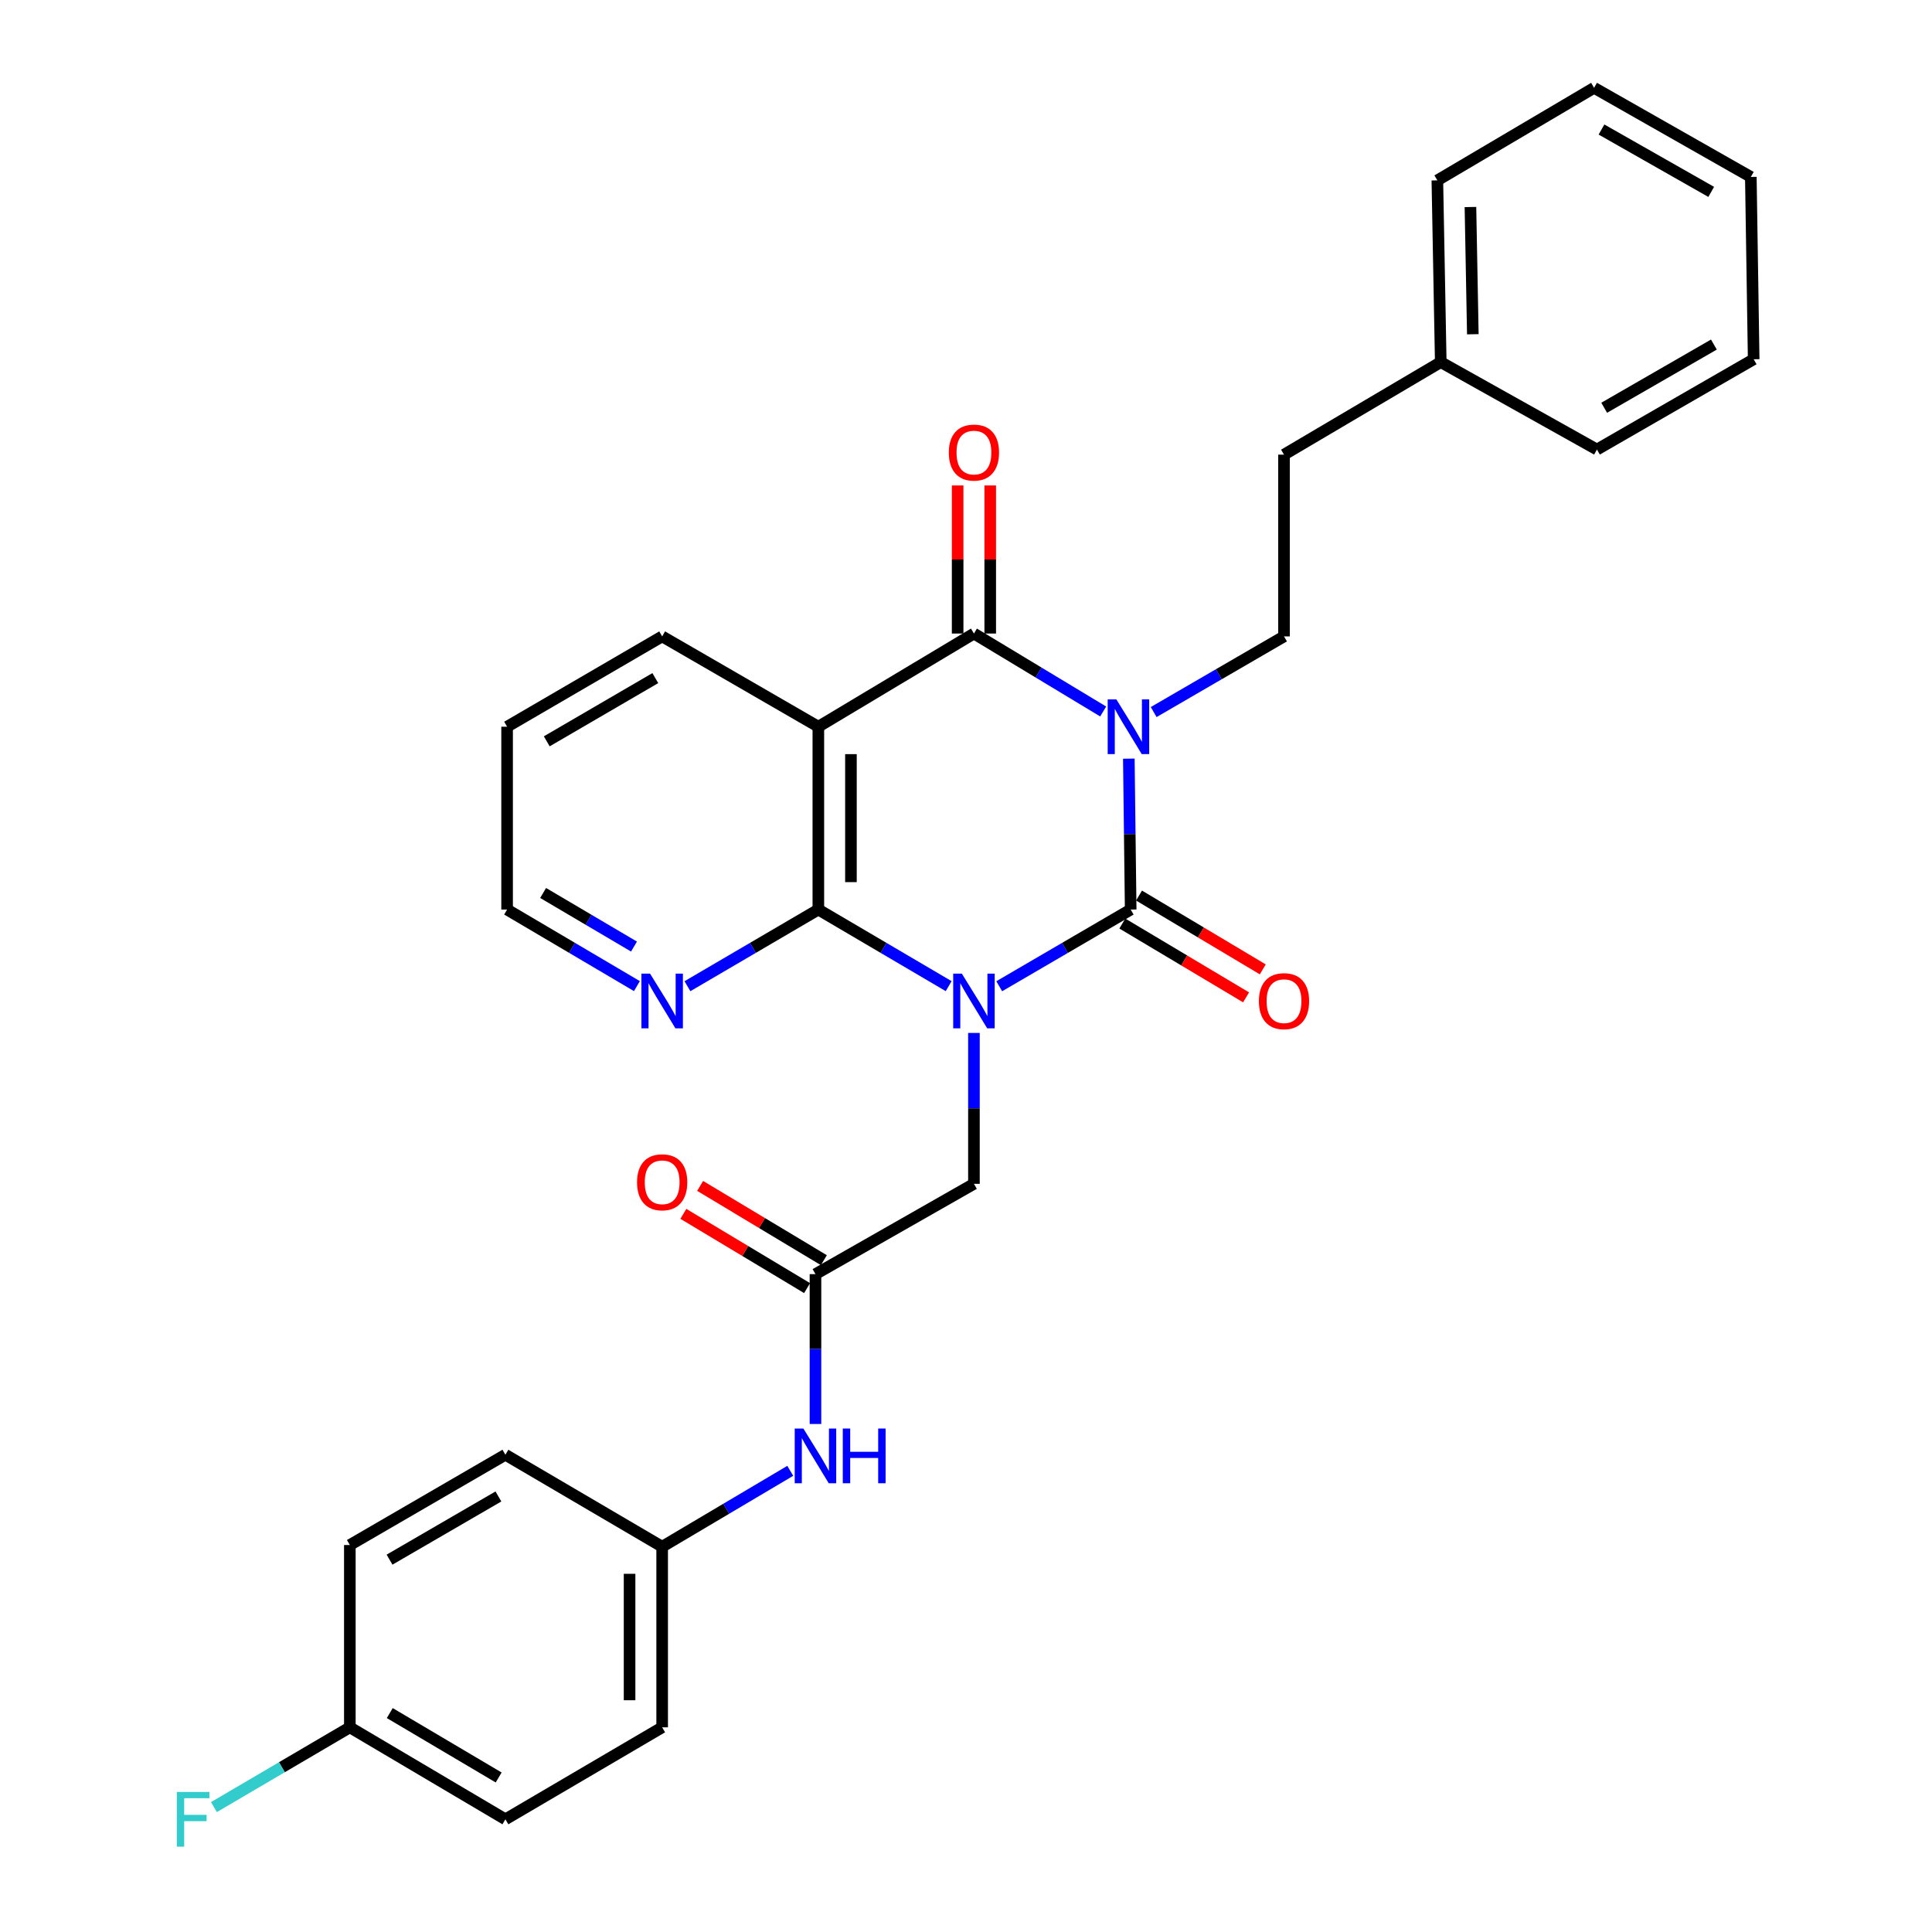 <?xml version='1.0' encoding='iso-8859-1'?>
<svg version='1.1' baseProfile='full'
              xmlns='http://www.w3.org/2000/svg'
                      xmlns:rdkit='http://www.rdkit.org/xml'
                      xmlns:xlink='http://www.w3.org/1999/xlink'
                  xml:space='preserve'
width='1000px' height='1000px' viewBox='0 0 1000 1000'>
<!-- END OF HEADER -->
<rect style='opacity:1.0;fill:#FFFFFF;stroke:none' width='1000' height='1000' x='0' y='0'> </rect>
<path class='bond-1' d='M 517.196,510.481 L 551.218,490.633' style='fill:none;fill-rule:evenodd;stroke:#0000FF;stroke-width:6px;stroke-linecap:butt;stroke-linejoin:miter;stroke-opacity:1' />
<path class='bond-1' d='M 551.218,490.633 L 585.24,470.785' style='fill:none;fill-rule:evenodd;stroke:#000000;stroke-width:6px;stroke-linecap:butt;stroke-linejoin:miter;stroke-opacity:1' />
<path class='bond-3' d='M 491.032,510.432 L 457.304,490.608' style='fill:none;fill-rule:evenodd;stroke:#0000FF;stroke-width:6px;stroke-linecap:butt;stroke-linejoin:miter;stroke-opacity:1' />
<path class='bond-3' d='M 457.304,490.608 L 423.575,470.785' style='fill:none;fill-rule:evenodd;stroke:#000000;stroke-width:6px;stroke-linecap:butt;stroke-linejoin:miter;stroke-opacity:1' />
<path class='bond-5' d='M 504.108,534.642 L 504.108,573.697' style='fill:none;fill-rule:evenodd;stroke:#0000FF;stroke-width:6px;stroke-linecap:butt;stroke-linejoin:miter;stroke-opacity:1' />
<path class='bond-5' d='M 504.108,573.697 L 504.108,612.752' style='fill:none;fill-rule:evenodd;stroke:#000000;stroke-width:6px;stroke-linecap:butt;stroke-linejoin:miter;stroke-opacity:1' />
<path class='bond-0' d='M 584.281,392.675 L 584.76,431.73' style='fill:none;fill-rule:evenodd;stroke:#0000FF;stroke-width:6px;stroke-linecap:butt;stroke-linejoin:miter;stroke-opacity:1' />
<path class='bond-0' d='M 584.76,431.73 L 585.24,470.785' style='fill:none;fill-rule:evenodd;stroke:#000000;stroke-width:6px;stroke-linecap:butt;stroke-linejoin:miter;stroke-opacity:1' />
<path class='bond-6' d='M 597.146,368.562 L 630.873,348.98' style='fill:none;fill-rule:evenodd;stroke:#0000FF;stroke-width:6px;stroke-linecap:butt;stroke-linejoin:miter;stroke-opacity:1' />
<path class='bond-6' d='M 630.873,348.98 L 664.601,329.398' style='fill:none;fill-rule:evenodd;stroke:#000000;stroke-width:6px;stroke-linecap:butt;stroke-linejoin:miter;stroke-opacity:1' />
<path class='bond-30' d='M 571.003,368.264 L 537.555,348.091' style='fill:none;fill-rule:evenodd;stroke:#0000FF;stroke-width:6px;stroke-linecap:butt;stroke-linejoin:miter;stroke-opacity:1' />
<path class='bond-30' d='M 537.555,348.091 L 504.108,327.918' style='fill:none;fill-rule:evenodd;stroke:#000000;stroke-width:6px;stroke-linecap:butt;stroke-linejoin:miter;stroke-opacity:1' />
<path class='bond-9' d='M 580.92,478.028 L 612.945,497.128' style='fill:none;fill-rule:evenodd;stroke:#000000;stroke-width:6px;stroke-linecap:butt;stroke-linejoin:miter;stroke-opacity:1' />
<path class='bond-9' d='M 612.945,497.128 L 644.971,516.229' style='fill:none;fill-rule:evenodd;stroke:#FF0000;stroke-width:6px;stroke-linecap:butt;stroke-linejoin:miter;stroke-opacity:1' />
<path class='bond-9' d='M 589.56,463.541 L 621.585,482.642' style='fill:none;fill-rule:evenodd;stroke:#000000;stroke-width:6px;stroke-linecap:butt;stroke-linejoin:miter;stroke-opacity:1' />
<path class='bond-9' d='M 621.585,482.642 L 653.611,501.742' style='fill:none;fill-rule:evenodd;stroke:#FF0000;stroke-width:6px;stroke-linecap:butt;stroke-linejoin:miter;stroke-opacity:1' />
<path class='bond-2' d='M 504.108,327.918 L 423.575,376.149' style='fill:none;fill-rule:evenodd;stroke:#000000;stroke-width:6px;stroke-linecap:butt;stroke-linejoin:miter;stroke-opacity:1' />
<path class='bond-10' d='M 512.541,327.918 L 512.541,289.592' style='fill:none;fill-rule:evenodd;stroke:#000000;stroke-width:6px;stroke-linecap:butt;stroke-linejoin:miter;stroke-opacity:1' />
<path class='bond-10' d='M 512.541,289.592 L 512.541,251.267' style='fill:none;fill-rule:evenodd;stroke:#FF0000;stroke-width:6px;stroke-linecap:butt;stroke-linejoin:miter;stroke-opacity:1' />
<path class='bond-10' d='M 495.674,327.918 L 495.674,289.592' style='fill:none;fill-rule:evenodd;stroke:#000000;stroke-width:6px;stroke-linecap:butt;stroke-linejoin:miter;stroke-opacity:1' />
<path class='bond-10' d='M 495.674,289.592 L 495.674,251.267' style='fill:none;fill-rule:evenodd;stroke:#FF0000;stroke-width:6px;stroke-linecap:butt;stroke-linejoin:miter;stroke-opacity:1' />
<path class='bond-4' d='M 423.575,470.785 L 423.575,376.149' style='fill:none;fill-rule:evenodd;stroke:#000000;stroke-width:6px;stroke-linecap:butt;stroke-linejoin:miter;stroke-opacity:1' />
<path class='bond-4' d='M 440.443,456.589 L 440.443,390.344' style='fill:none;fill-rule:evenodd;stroke:#000000;stroke-width:6px;stroke-linecap:butt;stroke-linejoin:miter;stroke-opacity:1' />
<path class='bond-8' d='M 423.575,470.785 L 389.695,490.621' style='fill:none;fill-rule:evenodd;stroke:#000000;stroke-width:6px;stroke-linecap:butt;stroke-linejoin:miter;stroke-opacity:1' />
<path class='bond-8' d='M 389.695,490.621 L 355.816,510.457' style='fill:none;fill-rule:evenodd;stroke:#0000FF;stroke-width:6px;stroke-linecap:butt;stroke-linejoin:miter;stroke-opacity:1' />
<path class='bond-15' d='M 423.575,376.149 L 342.734,329.398' style='fill:none;fill-rule:evenodd;stroke:#000000;stroke-width:6px;stroke-linecap:butt;stroke-linejoin:miter;stroke-opacity:1' />
<path class='bond-7' d='M 504.108,612.752 L 422.085,659.493' style='fill:none;fill-rule:evenodd;stroke:#000000;stroke-width:6px;stroke-linecap:butt;stroke-linejoin:miter;stroke-opacity:1' />
<path class='bond-14' d='M 664.601,329.398 L 664.601,235.325' style='fill:none;fill-rule:evenodd;stroke:#000000;stroke-width:6px;stroke-linecap:butt;stroke-linejoin:miter;stroke-opacity:1' />
<path class='bond-11' d='M 422.085,659.493 L 422.085,698.274' style='fill:none;fill-rule:evenodd;stroke:#000000;stroke-width:6px;stroke-linecap:butt;stroke-linejoin:miter;stroke-opacity:1' />
<path class='bond-11' d='M 422.085,698.274 L 422.085,737.055' style='fill:none;fill-rule:evenodd;stroke:#0000FF;stroke-width:6px;stroke-linecap:butt;stroke-linejoin:miter;stroke-opacity:1' />
<path class='bond-12' d='M 426.426,652.262 L 394.407,633.042' style='fill:none;fill-rule:evenodd;stroke:#000000;stroke-width:6px;stroke-linecap:butt;stroke-linejoin:miter;stroke-opacity:1' />
<path class='bond-12' d='M 394.407,633.042 L 362.388,613.823' style='fill:none;fill-rule:evenodd;stroke:#FF0000;stroke-width:6px;stroke-linecap:butt;stroke-linejoin:miter;stroke-opacity:1' />
<path class='bond-12' d='M 417.745,666.724 L 385.726,647.504' style='fill:none;fill-rule:evenodd;stroke:#000000;stroke-width:6px;stroke-linecap:butt;stroke-linejoin:miter;stroke-opacity:1' />
<path class='bond-12' d='M 385.726,647.504 L 353.707,628.285' style='fill:none;fill-rule:evenodd;stroke:#FF0000;stroke-width:6px;stroke-linecap:butt;stroke-linejoin:miter;stroke-opacity:1' />
<path class='bond-23' d='M 329.664,510.409 L 296.069,490.597' style='fill:none;fill-rule:evenodd;stroke:#0000FF;stroke-width:6px;stroke-linecap:butt;stroke-linejoin:miter;stroke-opacity:1' />
<path class='bond-23' d='M 296.069,490.597 L 262.473,470.785' style='fill:none;fill-rule:evenodd;stroke:#000000;stroke-width:6px;stroke-linecap:butt;stroke-linejoin:miter;stroke-opacity:1' />
<path class='bond-23' d='M 328.154,489.936 L 304.637,476.068' style='fill:none;fill-rule:evenodd;stroke:#0000FF;stroke-width:6px;stroke-linecap:butt;stroke-linejoin:miter;stroke-opacity:1' />
<path class='bond-23' d='M 304.637,476.068 L 281.12,462.199' style='fill:none;fill-rule:evenodd;stroke:#000000;stroke-width:6px;stroke-linecap:butt;stroke-linejoin:miter;stroke-opacity:1' />
<path class='bond-13' d='M 409.039,761.296 L 375.886,780.938' style='fill:none;fill-rule:evenodd;stroke:#0000FF;stroke-width:6px;stroke-linecap:butt;stroke-linejoin:miter;stroke-opacity:1' />
<path class='bond-13' d='M 375.886,780.938 L 342.734,800.58' style='fill:none;fill-rule:evenodd;stroke:#000000;stroke-width:6px;stroke-linecap:butt;stroke-linejoin:miter;stroke-opacity:1' />
<path class='bond-18' d='M 342.734,800.58 L 261.592,752.967' style='fill:none;fill-rule:evenodd;stroke:#000000;stroke-width:6px;stroke-linecap:butt;stroke-linejoin:miter;stroke-opacity:1' />
<path class='bond-19' d='M 342.734,800.58 L 342.734,894.062' style='fill:none;fill-rule:evenodd;stroke:#000000;stroke-width:6px;stroke-linecap:butt;stroke-linejoin:miter;stroke-opacity:1' />
<path class='bond-19' d='M 325.866,814.602 L 325.866,880.04' style='fill:none;fill-rule:evenodd;stroke:#000000;stroke-width:6px;stroke-linecap:butt;stroke-linejoin:miter;stroke-opacity:1' />
<path class='bond-22' d='M 664.601,235.325 L 745.733,187.431' style='fill:none;fill-rule:evenodd;stroke:#000000;stroke-width:6px;stroke-linecap:butt;stroke-linejoin:miter;stroke-opacity:1' />
<path class='bond-31' d='M 342.734,329.398 L 262.473,376.149' style='fill:none;fill-rule:evenodd;stroke:#000000;stroke-width:6px;stroke-linecap:butt;stroke-linejoin:miter;stroke-opacity:1' />
<path class='bond-31' d='M 339.184,350.986 L 283.002,383.712' style='fill:none;fill-rule:evenodd;stroke:#000000;stroke-width:6px;stroke-linecap:butt;stroke-linejoin:miter;stroke-opacity:1' />
<path class='bond-16' d='M 181.078,894.062 L 261.592,941.675' style='fill:none;fill-rule:evenodd;stroke:#000000;stroke-width:6px;stroke-linecap:butt;stroke-linejoin:miter;stroke-opacity:1' />
<path class='bond-16' d='M 201.741,886.686 L 258.101,920.015' style='fill:none;fill-rule:evenodd;stroke:#000000;stroke-width:6px;stroke-linecap:butt;stroke-linejoin:miter;stroke-opacity:1' />
<path class='bond-17' d='M 181.078,894.062 L 145.903,914.708' style='fill:none;fill-rule:evenodd;stroke:#000000;stroke-width:6px;stroke-linecap:butt;stroke-linejoin:miter;stroke-opacity:1' />
<path class='bond-17' d='M 145.903,914.708 L 110.727,935.353' style='fill:none;fill-rule:evenodd;stroke:#33CCCC;stroke-width:6px;stroke-linecap:butt;stroke-linejoin:miter;stroke-opacity:1' />
<path class='bond-32' d='M 181.078,894.062 L 181.078,799.699' style='fill:none;fill-rule:evenodd;stroke:#000000;stroke-width:6px;stroke-linecap:butt;stroke-linejoin:miter;stroke-opacity:1' />
<path class='bond-21' d='M 261.592,752.967 L 181.078,799.699' style='fill:none;fill-rule:evenodd;stroke:#000000;stroke-width:6px;stroke-linecap:butt;stroke-linejoin:miter;stroke-opacity:1' />
<path class='bond-21' d='M 257.982,774.565 L 201.623,807.277' style='fill:none;fill-rule:evenodd;stroke:#000000;stroke-width:6px;stroke-linecap:butt;stroke-linejoin:miter;stroke-opacity:1' />
<path class='bond-20' d='M 342.734,894.062 L 261.592,941.675' style='fill:none;fill-rule:evenodd;stroke:#000000;stroke-width:6px;stroke-linecap:butt;stroke-linejoin:miter;stroke-opacity:1' />
<path class='bond-24' d='M 745.733,187.431 L 743.971,93.358' style='fill:none;fill-rule:evenodd;stroke:#000000;stroke-width:6px;stroke-linecap:butt;stroke-linejoin:miter;stroke-opacity:1' />
<path class='bond-24' d='M 762.333,173.004 L 761.1,107.153' style='fill:none;fill-rule:evenodd;stroke:#000000;stroke-width:6px;stroke-linecap:butt;stroke-linejoin:miter;stroke-opacity:1' />
<path class='bond-25' d='M 745.733,187.431 L 826.575,232.683' style='fill:none;fill-rule:evenodd;stroke:#000000;stroke-width:6px;stroke-linecap:butt;stroke-linejoin:miter;stroke-opacity:1' />
<path class='bond-26' d='M 262.473,470.785 L 262.473,376.149' style='fill:none;fill-rule:evenodd;stroke:#000000;stroke-width:6px;stroke-linecap:butt;stroke-linejoin:miter;stroke-opacity:1' />
<path class='bond-28' d='M 743.971,93.358 L 825.094,45.455' style='fill:none;fill-rule:evenodd;stroke:#000000;stroke-width:6px;stroke-linecap:butt;stroke-linejoin:miter;stroke-opacity:1' />
<path class='bond-27' d='M 826.575,232.683 L 907.697,185.951' style='fill:none;fill-rule:evenodd;stroke:#000000;stroke-width:6px;stroke-linecap:butt;stroke-linejoin:miter;stroke-opacity:1' />
<path class='bond-27' d='M 830.323,211.057 L 887.109,178.345' style='fill:none;fill-rule:evenodd;stroke:#000000;stroke-width:6px;stroke-linecap:butt;stroke-linejoin:miter;stroke-opacity:1' />
<path class='bond-29' d='M 907.697,185.951 L 906.226,91.578' style='fill:none;fill-rule:evenodd;stroke:#000000;stroke-width:6px;stroke-linecap:butt;stroke-linejoin:miter;stroke-opacity:1' />
<path class='bond-33' d='M 825.094,45.455 L 906.226,91.578' style='fill:none;fill-rule:evenodd;stroke:#000000;stroke-width:6px;stroke-linecap:butt;stroke-linejoin:miter;stroke-opacity:1' />
<path class='bond-33' d='M 828.928,67.037 L 885.72,99.323' style='fill:none;fill-rule:evenodd;stroke:#000000;stroke-width:6px;stroke-linecap:butt;stroke-linejoin:miter;stroke-opacity:1' />
<path  class='atom-0' d='M 497.848 503.956
L 507.128 518.956
Q 508.048 520.436, 509.528 523.116
Q 511.008 525.796, 511.088 525.956
L 511.088 503.956
L 514.848 503.956
L 514.848 532.276
L 510.968 532.276
L 501.008 515.876
Q 499.848 513.956, 498.608 511.756
Q 497.408 509.556, 497.048 508.876
L 497.048 532.276
L 493.368 532.276
L 493.368 503.956
L 497.848 503.956
' fill='#0000FF'/>
<path  class='atom-1' d='M 577.818 361.989
L 587.098 376.989
Q 588.018 378.469, 589.498 381.149
Q 590.978 383.829, 591.058 383.989
L 591.058 361.989
L 594.818 361.989
L 594.818 390.309
L 590.938 390.309
L 580.978 373.909
Q 579.818 371.989, 578.578 369.789
Q 577.378 367.589, 577.018 366.909
L 577.018 390.309
L 573.338 390.309
L 573.338 361.989
L 577.818 361.989
' fill='#0000FF'/>
<path  class='atom-9' d='M 336.474 503.956
L 345.754 518.956
Q 346.674 520.436, 348.154 523.116
Q 349.634 525.796, 349.714 525.956
L 349.714 503.956
L 353.474 503.956
L 353.474 532.276
L 349.594 532.276
L 339.634 515.876
Q 338.474 513.956, 337.234 511.756
Q 336.034 509.556, 335.674 508.876
L 335.674 532.276
L 331.994 532.276
L 331.994 503.956
L 336.474 503.956
' fill='#0000FF'/>
<path  class='atom-10' d='M 651.601 518.196
Q 651.601 511.396, 654.961 507.596
Q 658.321 503.796, 664.601 503.796
Q 670.881 503.796, 674.241 507.596
Q 677.601 511.396, 677.601 518.196
Q 677.601 525.076, 674.201 528.996
Q 670.801 532.876, 664.601 532.876
Q 658.361 532.876, 654.961 528.996
Q 651.601 525.116, 651.601 518.196
M 664.601 529.676
Q 668.921 529.676, 671.241 526.796
Q 673.601 523.876, 673.601 518.196
Q 673.601 512.636, 671.241 509.836
Q 668.921 506.996, 664.601 506.996
Q 660.281 506.996, 657.921 509.796
Q 655.601 512.596, 655.601 518.196
Q 655.601 523.916, 657.921 526.796
Q 660.281 529.676, 664.601 529.676
' fill='#FF0000'/>
<path  class='atom-11' d='M 491.108 234.243
Q 491.108 227.443, 494.468 223.643
Q 497.828 219.843, 504.108 219.843
Q 510.388 219.843, 513.748 223.643
Q 517.108 227.443, 517.108 234.243
Q 517.108 241.123, 513.708 245.043
Q 510.308 248.923, 504.108 248.923
Q 497.868 248.923, 494.468 245.043
Q 491.108 241.163, 491.108 234.243
M 504.108 245.723
Q 508.428 245.723, 510.748 242.843
Q 513.108 239.923, 513.108 234.243
Q 513.108 228.683, 510.748 225.883
Q 508.428 223.043, 504.108 223.043
Q 499.788 223.043, 497.428 225.843
Q 495.108 228.643, 495.108 234.243
Q 495.108 239.963, 497.428 242.843
Q 499.788 245.723, 504.108 245.723
' fill='#FF0000'/>
<path  class='atom-12' d='M 415.825 739.406
L 425.105 754.406
Q 426.025 755.886, 427.505 758.566
Q 428.985 761.246, 429.065 761.406
L 429.065 739.406
L 432.825 739.406
L 432.825 767.726
L 428.945 767.726
L 418.985 751.326
Q 417.825 749.406, 416.585 747.206
Q 415.385 745.006, 415.025 744.326
L 415.025 767.726
L 411.345 767.726
L 411.345 739.406
L 415.825 739.406
' fill='#0000FF'/>
<path  class='atom-12' d='M 436.225 739.406
L 440.065 739.406
L 440.065 751.446
L 454.545 751.446
L 454.545 739.406
L 458.385 739.406
L 458.385 767.726
L 454.545 767.726
L 454.545 754.646
L 440.065 754.646
L 440.065 767.726
L 436.225 767.726
L 436.225 739.406
' fill='#0000FF'/>
<path  class='atom-13' d='M 329.734 611.942
Q 329.734 605.142, 333.094 601.342
Q 336.454 597.542, 342.734 597.542
Q 349.014 597.542, 352.374 601.342
Q 355.734 605.142, 355.734 611.942
Q 355.734 618.822, 352.334 622.742
Q 348.934 626.622, 342.734 626.622
Q 336.494 626.622, 333.094 622.742
Q 329.734 618.862, 329.734 611.942
M 342.734 623.422
Q 347.054 623.422, 349.374 620.542
Q 351.734 617.622, 351.734 611.942
Q 351.734 606.382, 349.374 603.582
Q 347.054 600.742, 342.734 600.742
Q 338.414 600.742, 336.054 603.542
Q 333.734 606.342, 333.734 611.942
Q 333.734 617.662, 336.054 620.542
Q 338.414 623.422, 342.734 623.422
' fill='#FF0000'/>
<path  class='atom-18' d='M 91.536 927.515
L 108.376 927.515
L 108.376 930.755
L 95.336 930.755
L 95.336 939.355
L 106.936 939.355
L 106.936 942.635
L 95.336 942.635
L 95.336 955.835
L 91.536 955.835
L 91.536 927.515
' fill='#33CCCC'/>
</svg>
